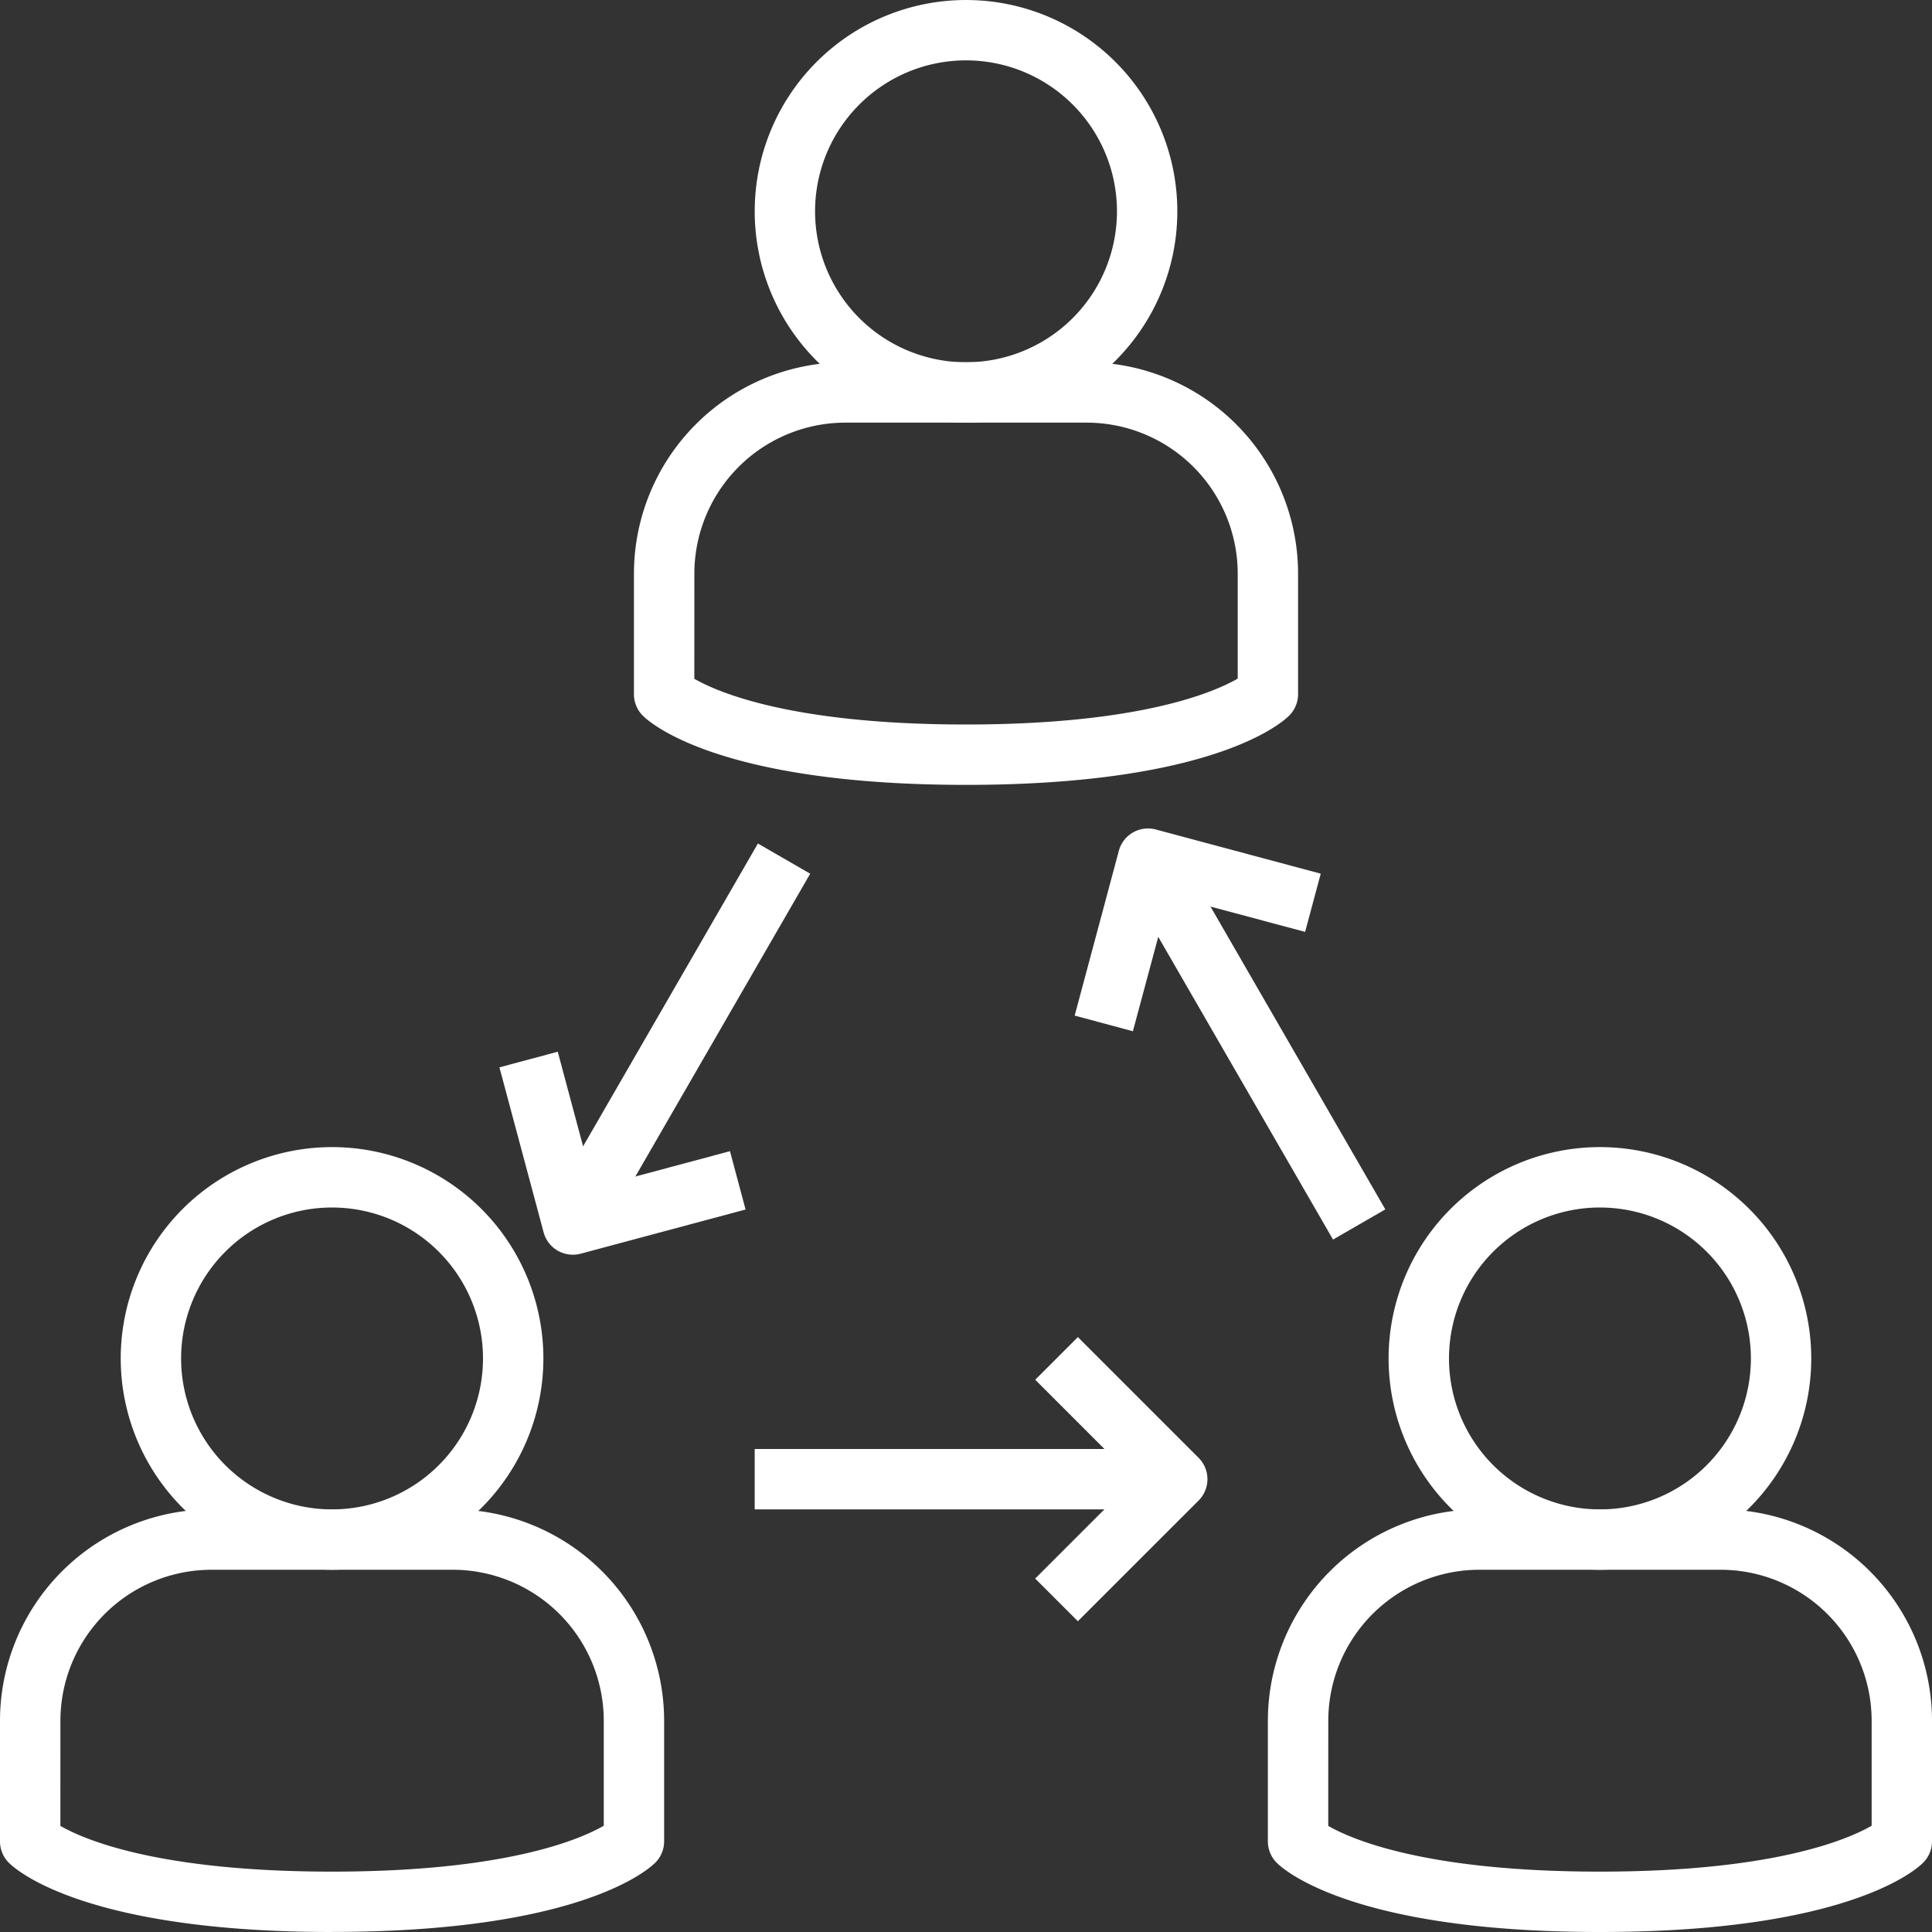 <svg xmlns="http://www.w3.org/2000/svg" id="Grupo_171" data-name="Grupo 171" width="100" height="100" viewBox="0 0 100 100"><rect x="0" y="0" width="100" height="100" fill="#333333" stroke="none"/><path id="Caminho_177" data-name="Caminho 177" d="M38.188,33.875c-12.778,0-16.364-3.216-16.73-3.583a1.563,1.563,0,0,1-.458-1.1v-6.25A10.95,10.95,0,0,1,31.938,12h12.5A10.95,10.95,0,0,1,55.375,22.938v6.25a1.562,1.562,0,0,1-.458,1.1C54.552,30.659,50.966,33.875,38.188,33.875ZM24.125,28.383c1.214.7,5.059,2.367,14.063,2.367,8.963,0,12.813-1.656,14.063-2.375V22.938a7.822,7.822,0,0,0-7.812-7.812h-12.5a7.822,7.822,0,0,0-7.812,7.813Z" transform="translate(11.813 6.75)" fill="#fff"></path><path id="Caminho_178" data-name="Caminho 178" d="M35.938,21.875A10.937,10.937,0,1,1,46.875,10.938,10.937,10.937,0,0,1,35.938,21.875Zm0-18.75a7.813,7.813,0,1,0,7.813,7.813A7.813,7.813,0,0,0,35.938,3.125Z" transform="translate(14.063)" fill="#fff"></path><path id="Caminho_179" data-name="Caminho 179" d="M17.188,71.875C4.409,71.875.823,68.659.458,68.292A1.563,1.563,0,0,1,0,67.188v-6.25A10.95,10.95,0,0,1,10.938,50h12.5A10.95,10.95,0,0,1,34.375,60.938v6.25a1.562,1.562,0,0,1-.458,1.1c-.366.367-3.952,3.583-16.73,3.583ZM3.125,66.383c1.214.7,5.059,2.367,14.063,2.367,8.962,0,12.813-1.656,14.063-2.375V60.938a7.822,7.822,0,0,0-7.812-7.812h-12.5a7.822,7.822,0,0,0-7.812,7.813Z" transform="translate(0 28.125)" fill="#fff"></path><path id="Caminho_180" data-name="Caminho 180" d="M14.937,59.875A10.938,10.938,0,1,1,25.875,48.938,10.938,10.938,0,0,1,14.937,59.875Zm0-18.75a7.813,7.813,0,1,0,7.813,7.813,7.812,7.812,0,0,0-7.813-7.812Z" transform="translate(2.25 21.375)" fill="#fff"></path><path id="Caminho_181" data-name="Caminho 181" d="M59.188,71.875c-12.778,0-16.364-3.216-16.73-3.583a1.563,1.563,0,0,1-.458-1.1v-6.25A10.95,10.95,0,0,1,52.938,50h12.5A10.95,10.95,0,0,1,76.375,60.938v6.25a1.562,1.562,0,0,1-.458,1.1C75.552,68.659,71.966,71.875,59.188,71.875ZM45.125,66.383c1.214.7,5.059,2.367,14.063,2.367,8.963,0,12.813-1.656,14.063-2.375V60.938a7.822,7.822,0,0,0-7.812-7.812h-12.5a7.822,7.822,0,0,0-7.812,7.813Z" transform="translate(23.625 28.125)" fill="#fff"></path><path id="Caminho_182" data-name="Caminho 182" d="M56.938,59.875A10.938,10.938,0,1,1,67.875,48.938,10.937,10.937,0,0,1,56.938,59.875Zm0-18.75a7.813,7.813,0,1,0,7.813,7.813,7.812,7.812,0,0,0-7.812-7.812Z" transform="translate(25.875 21.375)" fill="#fff"></path><path id="Caminho_183" data-name="Caminho 183" d="M25,48H46.875v3.125H25Z" transform="translate(14.063 27)" fill="#fff"></path><path id="Caminho_184" data-name="Caminho 184" d="M36.5,59l-2.209-2.209,5.145-5.145L34.293,46.5,36.5,44.293l6.25,6.25a1.563,1.563,0,0,1,0,2.209Z" transform="translate(19.29 24.915)" fill="#fff"></path><path id="Caminho_185" data-name="Caminho 185" d="M0,0H3.125V21.875H0Z" transform="matrix(0.866, -0.5, 0.5, 0.866, 58.06, 45.216)" fill="#fff"></path><path id="Caminho_186" data-name="Caminho 186" d="M38.613,37.943,35.6,37.133,37.887,28.6a1.563,1.563,0,0,1,1.912-1.1l8.537,2.287L47.528,32.8,40.5,30.922Z" transform="translate(20.025 15.434)" fill="#fff"></path><path id="Caminho_187" data-name="Caminho 187" d="M0,0H21.875V3.125H0Z" transform="matrix(0.5, -0.866, 0.866, 0.5, 28.292, 62.604)" fill="#fff"></path><path id="Caminho_188" data-name="Caminho 188" d="M20.339,45.345a1.562,1.562,0,0,1-1.508-1.159l-2.287-8.537,3.019-.809,1.883,7.031,7.031-1.883.808,3.019-8.538,2.288a1.563,1.563,0,0,1-.408.052Z" transform="translate(9.306 19.597)" fill="#fff"></path></svg>